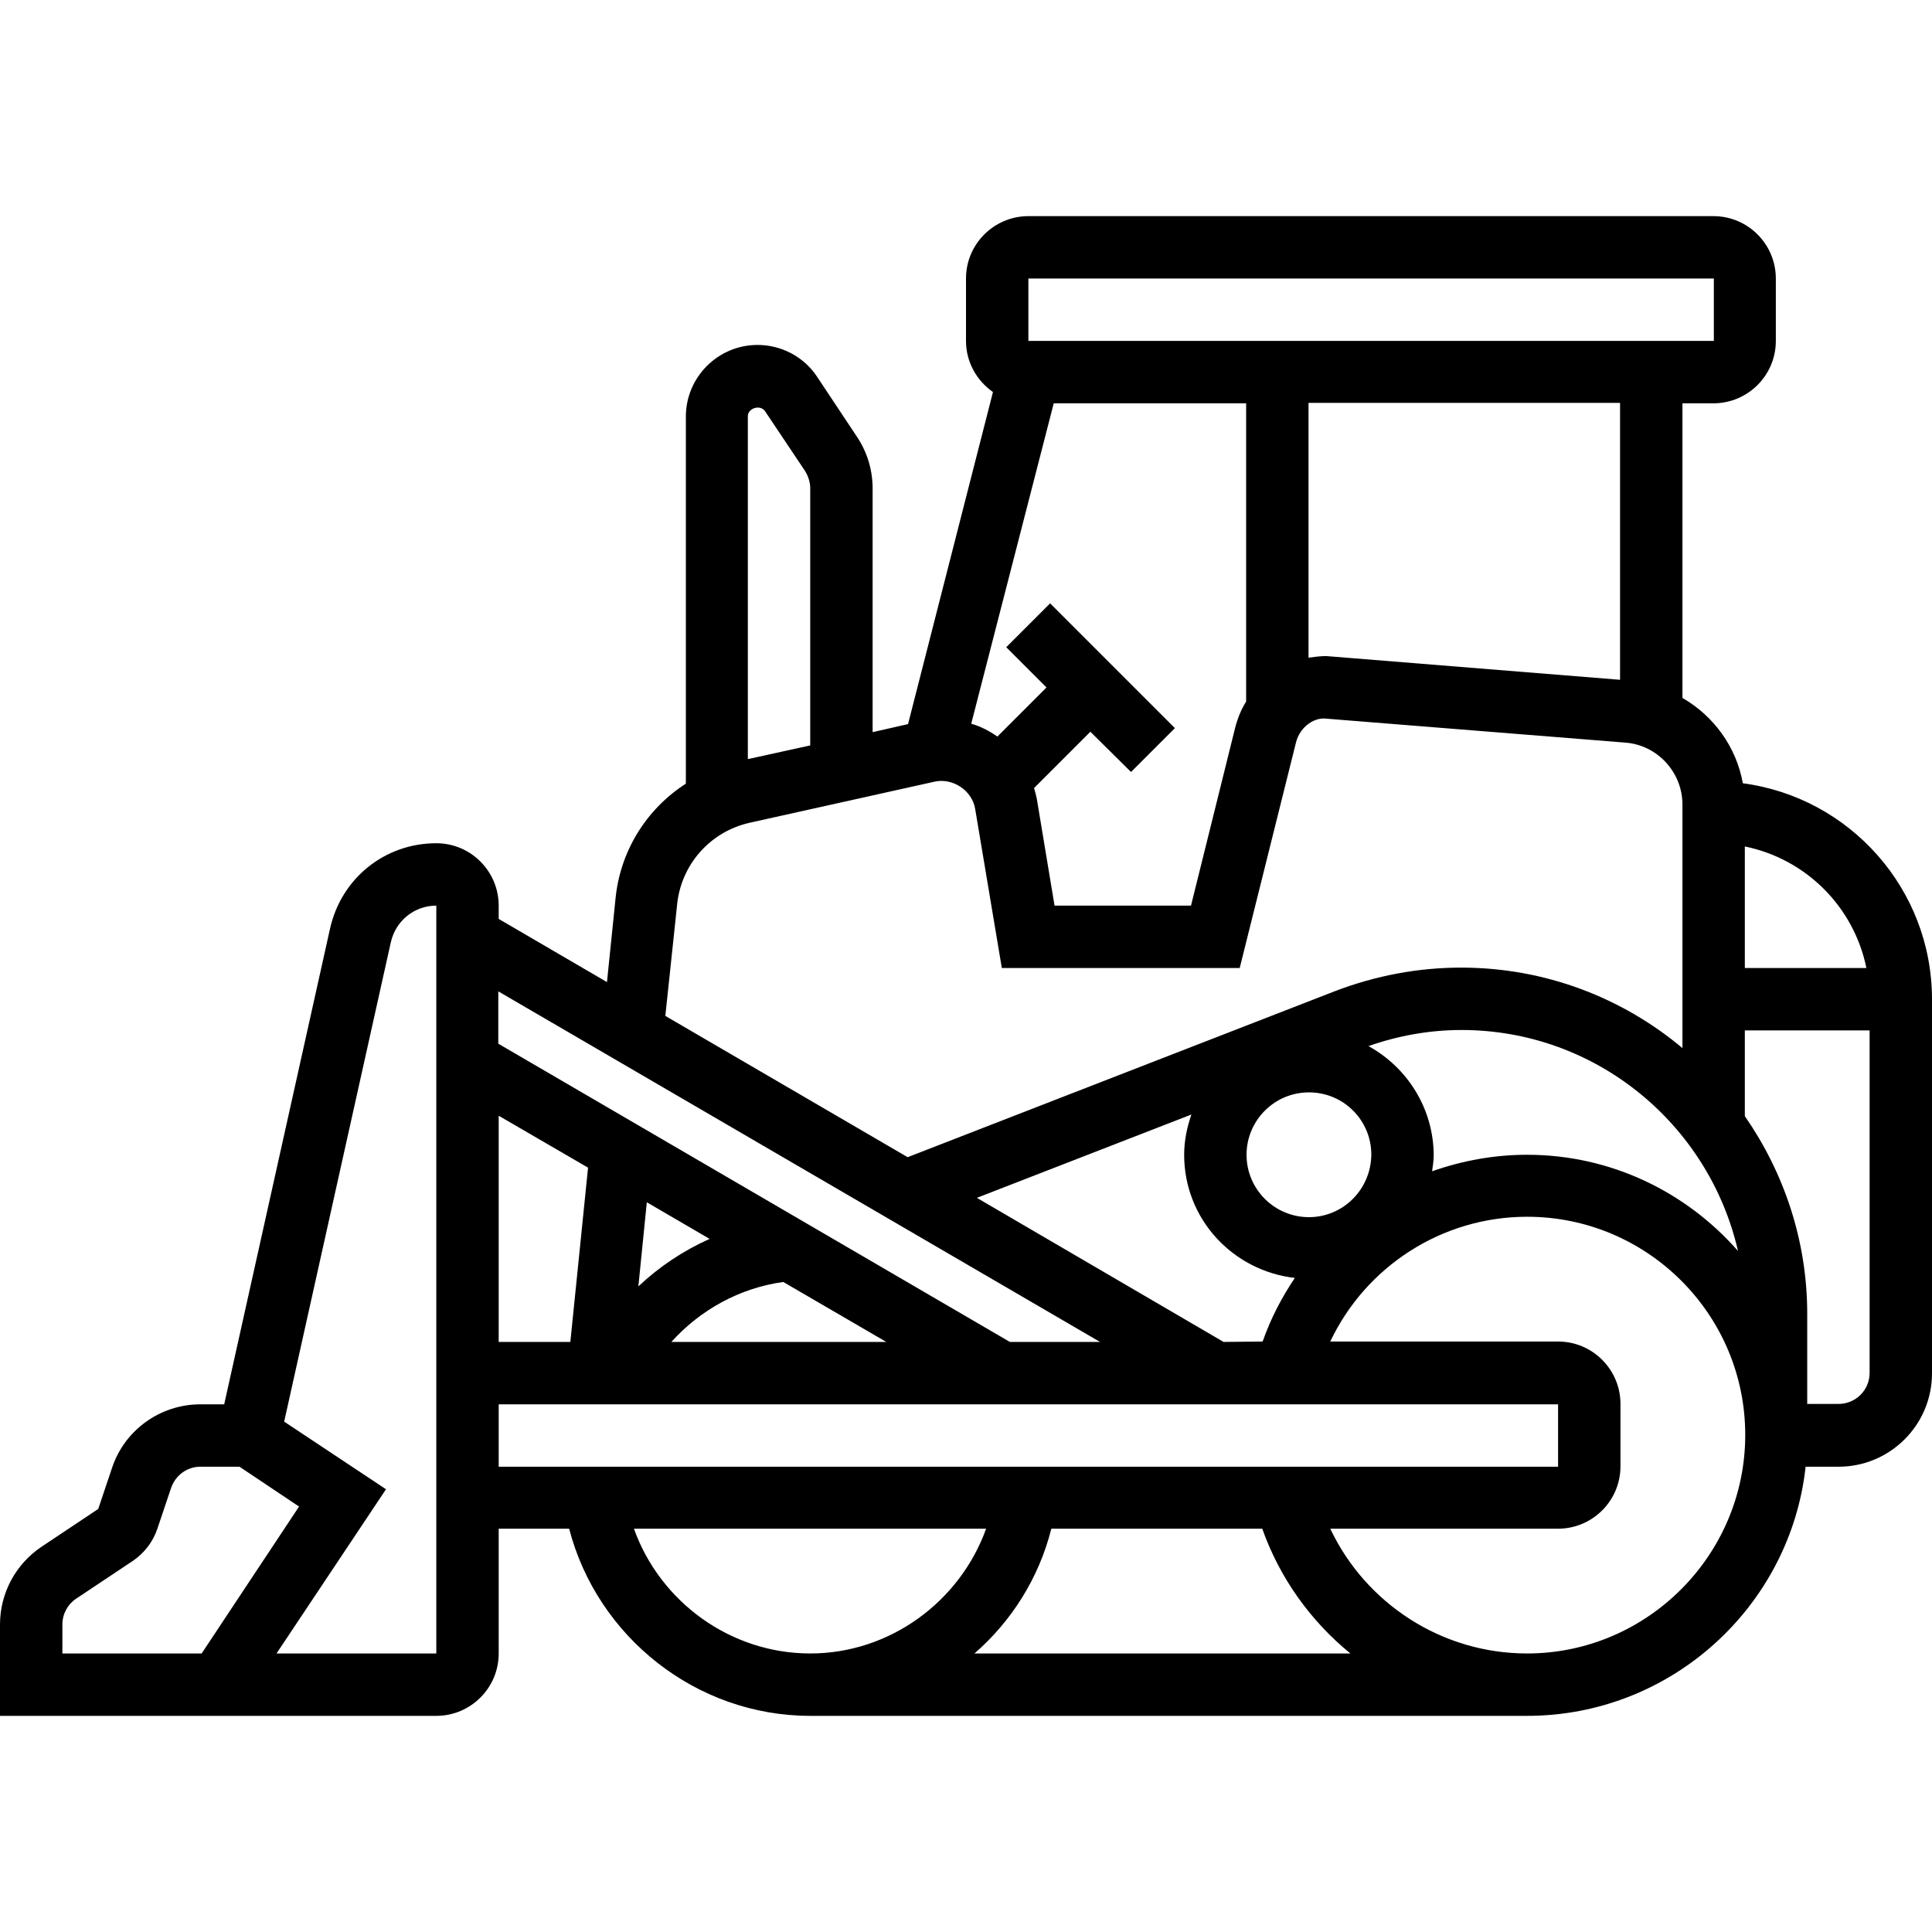 <?xml version="1.0" encoding="utf-8"?>
<!-- Generator: Adobe Illustrator 25.2.1, SVG Export Plug-In . SVG Version: 6.00 Build 0)  -->
<svg version="1.1" id="Vrstva_1" xmlns="http://www.w3.org/2000/svg" xmlns:xlink="http://www.w3.org/1999/xlink" x="0px" y="0px"
	 viewBox="0 0 480 480" style="enable-background:new 0 0 480 480;" xml:space="preserve">
<g>
	<path d="M433,194.6c-1.6-9-7.2-16.7-15-21.2v-73.2h7.7c8.5,0,15.5-6.9,15.5-15.5V69.2c0-8.5-6.9-15.5-15.5-15.5H255.5
		c-8.5,0-15.5,6.9-15.5,15.5v15.5c0,5.3,2.7,9.9,6.7,12.7l-21.1,82.5l-8.8,2v-60.5c0-4.6-1.3-9-3.9-12.9L203,93.6
		c-3.3-5-8.9-7.9-14.8-7.9c-9.8,0-17.8,8-17.8,17.8v91.2c-9.8,6.3-16.4,16.8-17.5,28.8l-2.1,20.5l-26.9-15.7V225
		c0-8.5-6.9-15.5-15.5-15.5c-12.8,0-23.6,8.7-26.4,21.2L55.7,348.9h-5.9c-10,0-18.9,6.4-22,15.9l-3.4,10.1l-14.1,9.4
		C3.9,388.6,0,395.8,0,403.6v22.7h108.4c8.5,0,15.5-6.9,15.5-15.5v-31h17.5c7,26.9,31.6,46.5,59.9,46.5h178.1
		c35.8,0,65.4-27.2,69.2-61.9h8.2c12.8,0,23.2-10.4,23.2-23.2v-92.9C480,220.8,459.5,198.1,433,194.6L433,194.6z M50.1,410.8
		l-34.6,0v-7.2c0-2.6,1.3-5,3.4-6.4l14.1-9.4c2.8-1.9,5-4.7,6.1-8l3.4-10.1c1.1-3.2,4-5.3,7.3-5.3h9.7l14.8,9.9L50.1,410.8z
		 M108.4,410.8H68.7L95.9,370l-25.3-16.8l26.5-119.1c1.2-5.3,5.8-9.1,11.3-9.1V410.8z M463.7,240.5h-30.2v-30.2
		C448.7,213.4,460.6,225.3,463.7,240.5z M304,333.4l-61.3-35.8l53.3-20.7c-1.1,3.2-1.8,6.5-1.8,10c0,15.9,12,28.8,27.5,30.6
		c-3.3,4.9-6,10.1-8,15.8L304,333.4z M325.2,302.4c-8.5,0-15.5-6.9-15.5-15.5c0-8.5,6.9-15.5,15.5-15.5s15.5,6.9,15.5,15.5
		C340.6,295.5,333.7,302.4,325.2,302.4z M340,259.9c7.4-2.6,15.2-4,23.1-4c33.5,0,61.5,23.5,68.7,54.9
		c-12.8-14.6-31.5-23.9-52.4-23.9c-8.3,0-16.2,1.5-23.6,4.1c0.2-1.4,0.4-2.7,0.4-4.1C356.1,275.3,349.6,265.2,340,259.9L340,259.9z
		 M402.6,168.9l-73.1-5.9c-1.5,0-2.9,0.2-4.4,0.4v-63.3h77.4V168.9z M281,191.8l10.9-10.9l-31-31L250,160.8l10,10L247.8,183
		c-2-1.4-4.1-2.5-6.5-3.2l20.5-79.6h47.8v74.1c-1.2,1.9-2.1,4.1-2.7,6.4L295.9,225H262l-4.4-26.5c-0.2-0.9-0.4-1.8-0.7-2.7l14-14
		L281,191.8z M255.5,69.2h170.3l0,15.5H255.5V69.2z M190.1,102.2L200,117c0.8,1.3,1.3,2.8,1.3,4.3v63.9l-15.5,3.4v-85.2
		C185.8,101.4,188.9,100.4,190.1,102.2L190.1,102.2z M168.2,225c0.9-10.1,8.2-18.4,18.1-20.6l45.9-10.2c4.5-1,9.4,2.2,10.1,6.9
		l6.6,39.4H308l14-56.1c0.9-3.5,4-5.9,6.9-5.9l74.9,6c8,0.6,14.2,7.4,14.2,15.4v60.5c-14.9-12.5-34.1-20-55-20
		c-10.7,0-21.2,2-31.2,5.8l-106.3,41.3l-60.2-35.1L168.2,225z M273.3,333.4h-22.4l-127.1-74.1v-13L273.3,333.4z M123.9,277.2
		l22.2,12.9l-4.4,43.3h-17.8V277.2z M158.6,319.6l2.1-20.9l15.6,9.1C169.8,310.7,163.8,314.7,158.6,319.6z M194.6,318.5l25.6,14.9
		h-53.4C174,325.4,183.8,320,194.6,318.5z M123.9,348.9h263.2v15.5H123.9V348.9z M157.5,379.8H245c-6.5,18.1-23.9,31-43.7,31
		S164,398,157.5,379.8L157.5,379.8z M242.1,410.8c9.2-8,16-18.7,19.1-31h52.4c4.4,12.4,12.1,23,21.9,31H242.1z M379.4,410.8
		c-21.2,0-40.1-12.4-48.9-31h56.6c8.5,0,15.5-6.9,15.5-15.5v-15.5c0-8.5-6.9-15.5-15.5-15.5h-56.6c8.8-18.6,27.7-31,48.9-31
		c29.9,0,54.2,24.3,54.2,54.2S409.2,410.8,379.4,410.8z M464.5,341.1c0,4.3-3.5,7.7-7.7,7.7H449v-22.4c0-18.2-5.8-35.1-15.5-49.1
		V256h31V341.1z"/>
</g>
</svg>
